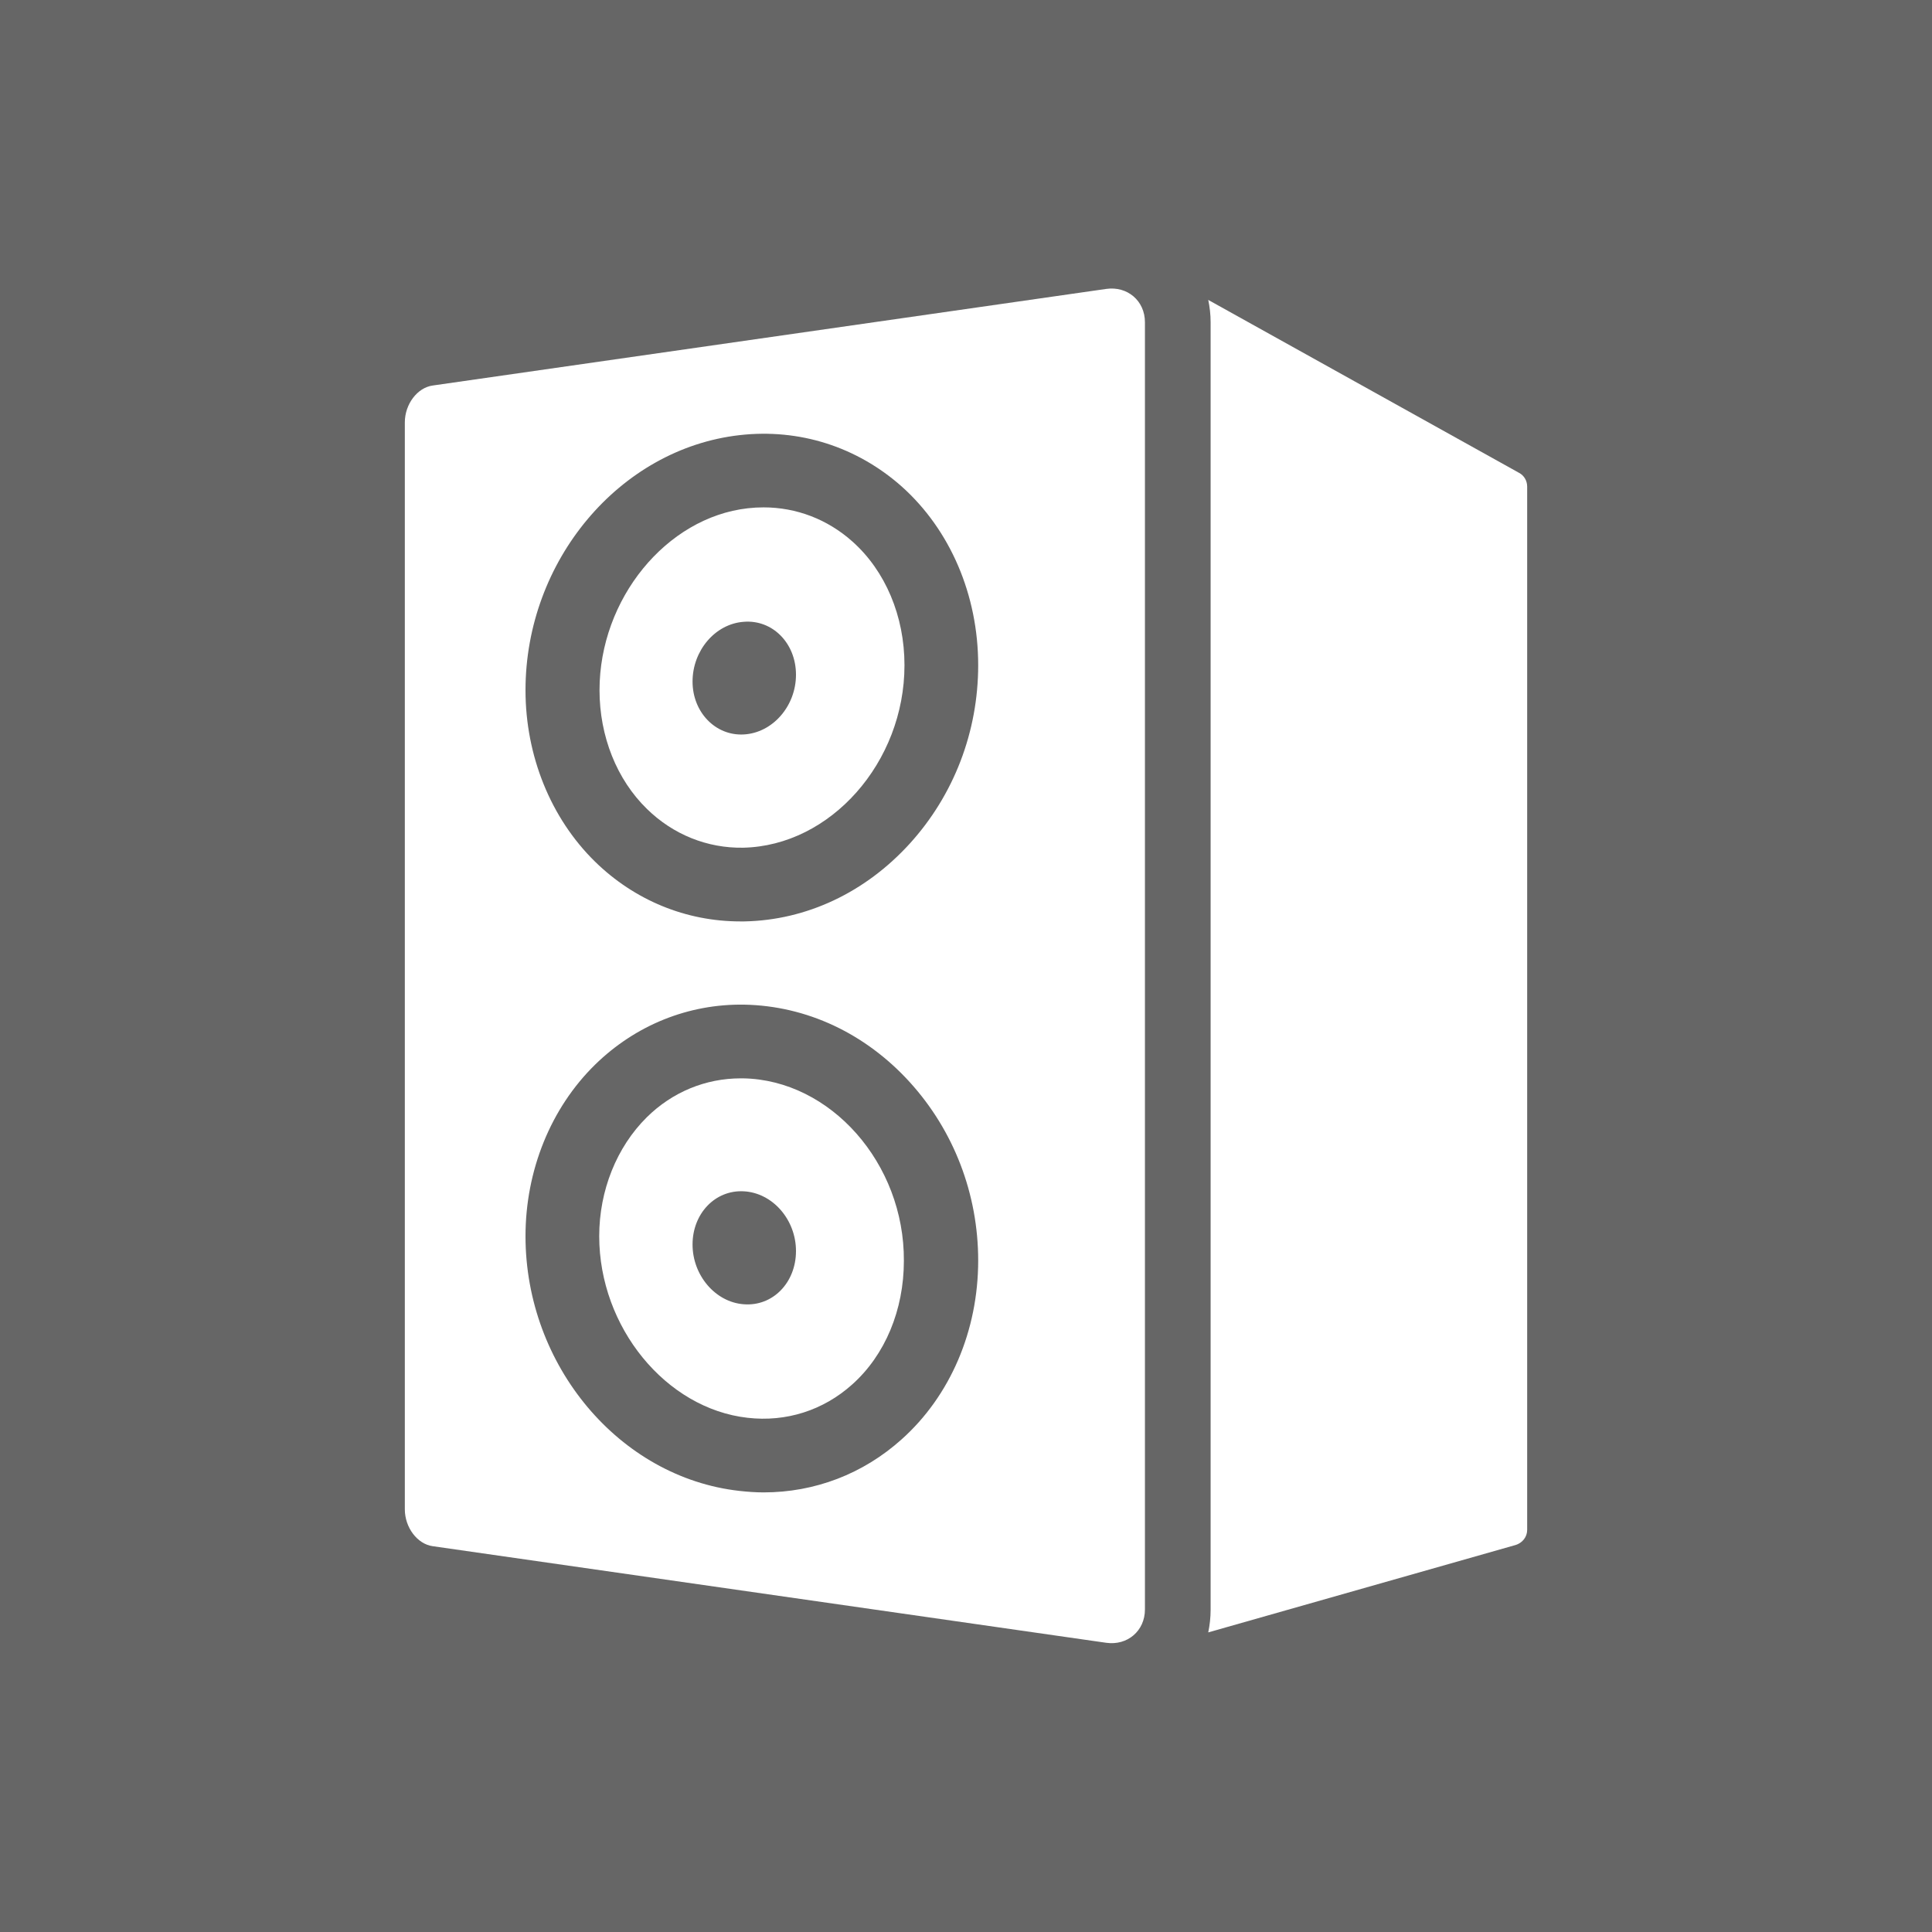 <?xml version="1.0" encoding="utf-8"?>
<!-- Generator: Adobe Illustrator 25.4.8, SVG Export Plug-In . SVG Version: 6.00 Build 0)  -->
<svg version="1.1" id="レイヤー_1" xmlns="http://www.w3.org/2000/svg" xmlns:xlink="http://www.w3.org/1999/xlink" x="0px"
	 y="0px" viewBox="0 0 65 65" style="enable-background:new 0 0 65 65;" xml:space="preserve">
<style type="text/css">
	.st0{fill:#666666;}
	.st1{fill:#FFFFFF;}
</style>
<rect class="st0" width="65" height="65"/>
<g>
	<path class="st1" d="M40.65,10.09c0.05,0.24,0.08,0.49,0.08,0.75v43.32c0,0.26-0.03,0.52-0.08,0.76l10.34-2.94
		c0.23-0.07,0.39-0.27,0.39-0.51v-35.1c0-0.19-0.1-0.37-0.27-0.46L40.65,10.09z"/>
	<g>
		<path class="st1" d="M28.68,18.22c-0.84-0.75-1.89-1.15-2.99-1.15c-0.18,0-0.35,0.01-0.53,0.03c-2.75,0.31-4.99,3.06-4.99,6.12
			c0,1.55,0.58,3.01,1.6,4c0.88,0.86,2.03,1.32,3.23,1.3c2.94-0.06,5.43-2.87,5.43-6.14C30.43,20.73,29.79,19.21,28.68,18.22z
			 M25.02,24.71c-0.95,0.05-1.72-0.75-1.72-1.78c0-1.04,0.76-1.94,1.72-2.01c0.97-0.08,1.76,0.72,1.76,1.78
			C26.78,23.76,25.99,24.66,25.02,24.71z"/>
		<path class="st1" d="M25,36.28c-0.03,0-0.05,0-0.08,0c-1.18,0-2.3,0.46-3.16,1.31c-1.01,1-1.6,2.46-1.6,4
			c0,3.06,2.24,5.8,4.99,6.11c1.3,0.15,2.55-0.25,3.52-1.12c1.11-0.99,1.74-2.51,1.74-4.16C30.43,39.14,27.94,36.33,25,36.28z
			 M25.02,43.88c-0.95-0.07-1.72-0.97-1.72-2.01s0.76-1.84,1.72-1.79c0.97,0.05,1.76,0.95,1.76,2.01
			C26.78,43.16,25.99,43.96,25.02,43.88z"/>
		<path class="st1" d="M37.22,9.72l-22.66,3.25c-0.52,0.07-0.94,0.63-0.94,1.24v36.57c0,0.61,0.42,1.17,0.94,1.24l22.66,3.25
			c0.71,0.1,1.3-0.4,1.3-1.12V10.84C38.52,10.12,37.93,9.62,37.22,9.72z M30.34,48.42c-1.3,1.17-2.93,1.79-4.65,1.79
			c-0.27,0-0.54-0.02-0.81-0.05c-4.04-0.45-7.2-4.22-7.2-8.57c0-2.21,0.85-4.31,2.34-5.77c1.36-1.33,3.14-2.05,5.02-2.02
			c2.09,0.04,4.07,0.96,5.57,2.61c1.48,1.63,2.3,3.76,2.3,6C32.91,44.77,31.97,46.96,30.34,48.42z M30.61,28.38
			c-1.5,1.65-3.48,2.58-5.57,2.62c-0.04,0-0.09,0-0.13,0c-1.83,0-3.56-0.71-4.89-2.01c-1.49-1.46-2.34-3.56-2.34-5.77
			c0-4.35,3.16-8.12,7.2-8.58c2.01-0.23,3.95,0.39,5.46,1.73c1.63,1.46,2.57,3.65,2.57,6.01C32.91,24.62,32.09,26.75,30.61,28.38z"
			/>
	</g>
</g>
</svg>
